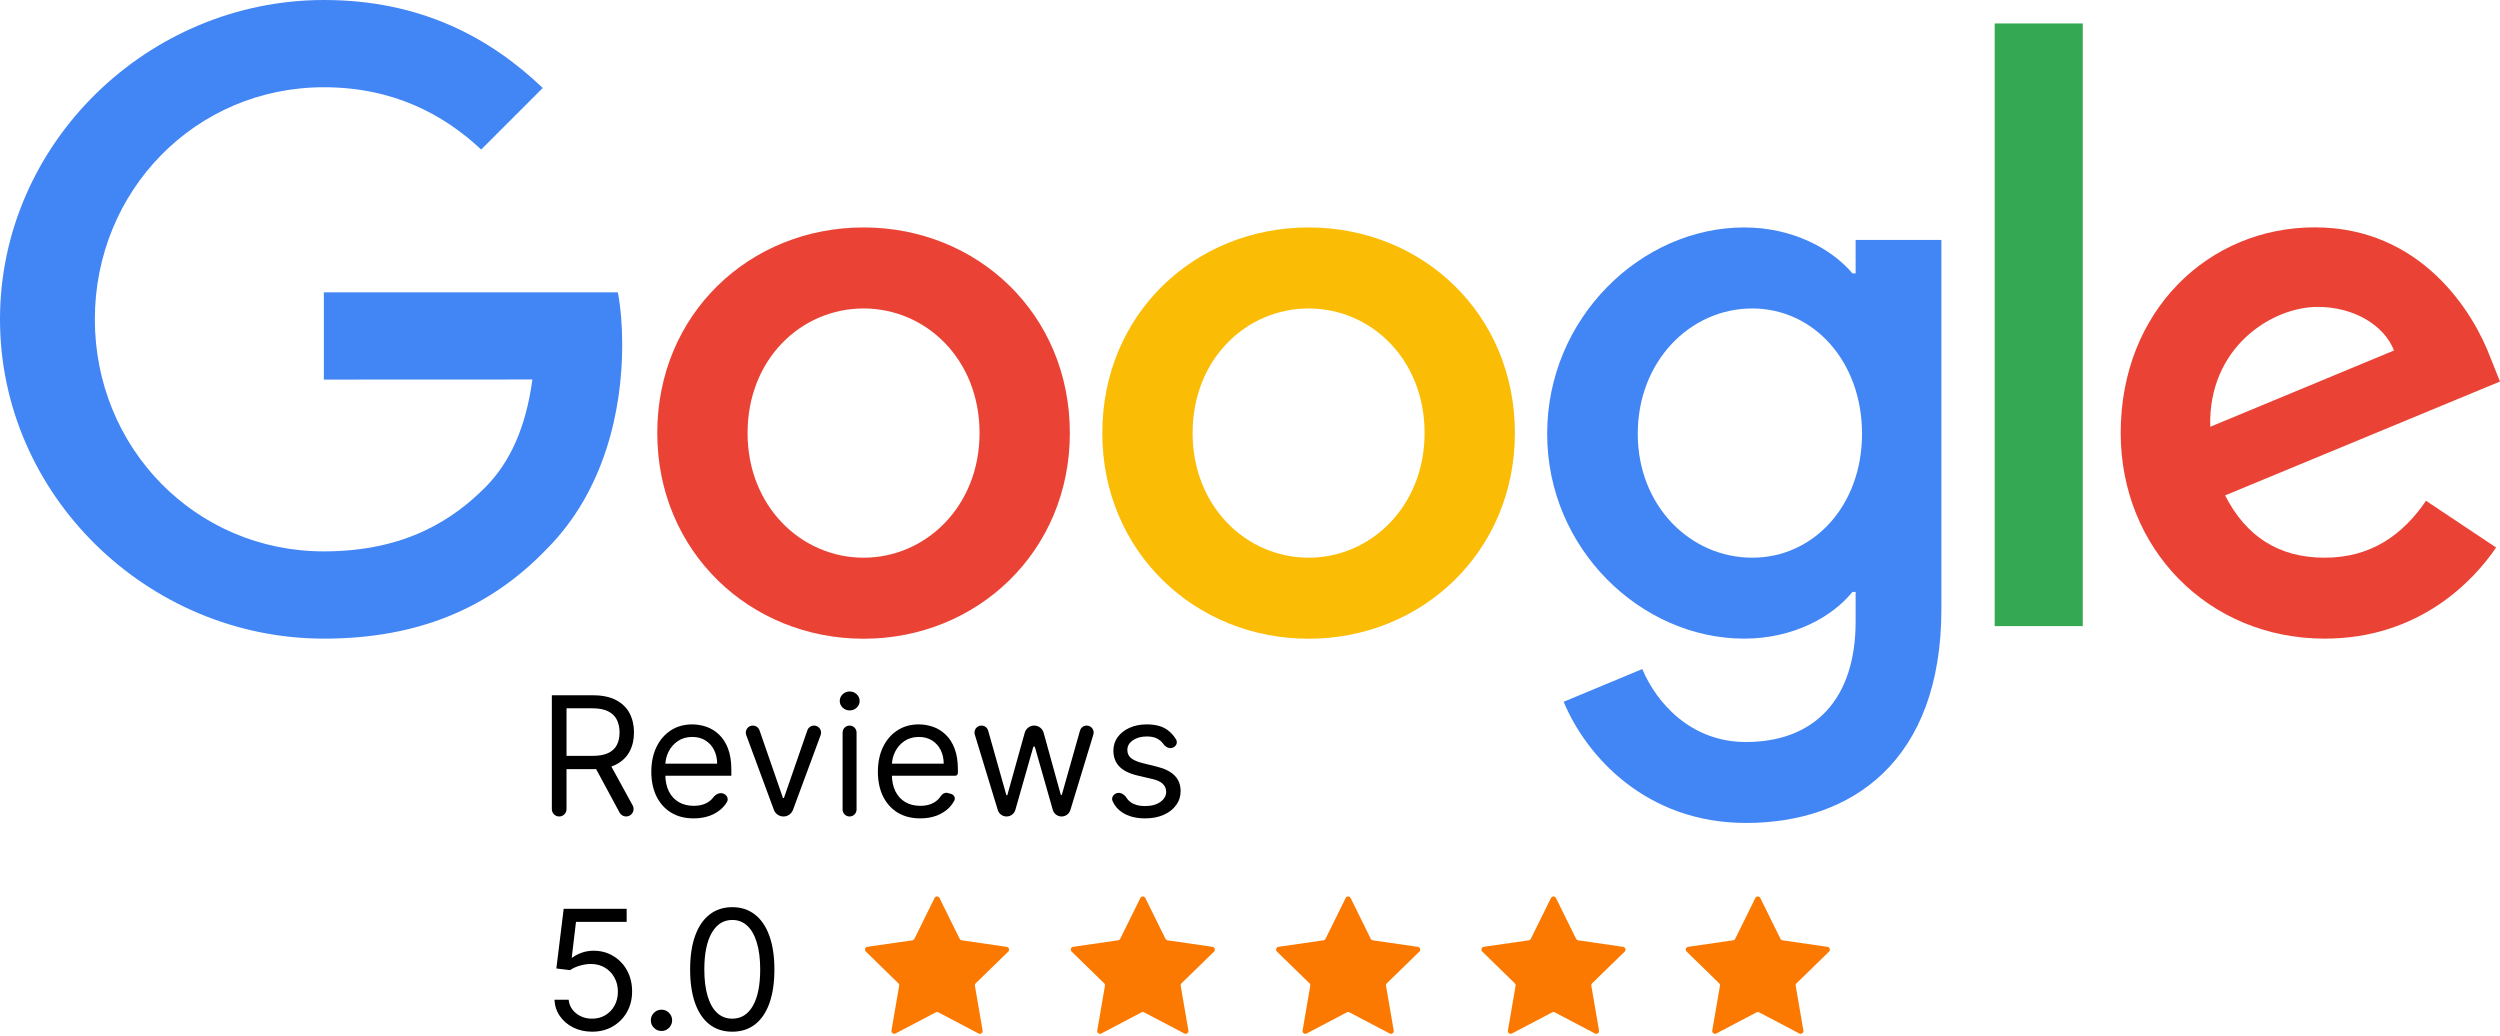 <svg xmlns="http://www.w3.org/2000/svg" width="900" height="373" viewBox="0 0 900 373" fill="none"><g clip-path="url(#clip0_1650_16)"><path d="M201.307 293.935C199.848 293.935 198.665 292.752 198.665 291.293V250.298H213.409C216.818 250.298 219.617 250.881 221.804 252.045C223.992 253.196 225.611 254.78 226.662 256.797C227.713 258.814 228.239 261.108 228.239 263.679C228.239 266.25 227.713 268.53 226.662 270.518C225.611 272.507 223.999 274.07 221.826 275.206C219.652 276.328 216.875 276.889 213.495 276.889H201.563V272.116H213.324C215.654 272.116 217.529 271.775 218.949 271.094C220.384 270.412 221.421 269.446 222.06 268.196C222.713 266.932 223.04 265.426 223.04 263.679C223.04 261.932 222.713 260.405 222.06 259.098C221.407 257.791 220.362 256.783 218.928 256.072C217.493 255.348 215.597 254.986 213.239 254.986H203.949V291.293C203.949 292.752 202.766 293.935 201.307 293.935V293.935ZM219.205 274.332L227.765 289.959C228.746 291.748 227.451 293.935 225.41 293.935V293.935C224.423 293.935 223.515 293.393 223.046 292.523L213.239 274.332H219.205Z" fill="black"></path><path d="M249.732 294.616C246.579 294.616 243.859 293.92 241.572 292.528C239.299 291.122 237.545 289.162 236.309 286.648C235.087 284.119 234.476 281.179 234.476 277.827C234.476 274.474 235.087 271.52 236.309 268.963C237.545 266.392 239.263 264.389 241.465 262.954C243.681 261.506 246.266 260.781 249.221 260.781C250.925 260.781 252.609 261.065 254.271 261.633C255.932 262.202 257.445 263.125 258.809 264.403C260.172 265.668 261.259 267.344 262.069 269.432C262.878 271.52 263.283 274.091 263.283 277.145V279.275H238.056V274.929H258.17C258.17 273.082 257.8 271.435 257.062 269.986C256.337 268.537 255.3 267.393 253.951 266.555C252.616 265.717 251.039 265.298 249.221 265.298C247.218 265.298 245.485 265.795 244.022 266.79C242.573 267.77 241.458 269.048 240.677 270.625C239.896 272.202 239.505 273.892 239.505 275.696V278.594C239.505 281.065 239.931 283.16 240.783 284.879C241.65 286.584 242.85 287.883 244.384 288.778C245.918 289.659 247.701 290.099 249.732 290.099C251.053 290.099 252.246 289.915 253.312 289.545C254.391 289.162 255.322 288.594 256.103 287.841C256.346 287.602 256.572 287.345 256.781 287.07C257.596 285.999 258.91 285.265 260.206 285.629V285.629C261.612 286.024 262.441 287.527 261.683 288.774C261.265 289.46 260.769 290.1 260.194 290.696C258.986 291.932 257.495 292.898 255.719 293.594C253.944 294.275 251.948 294.616 249.732 294.616Z" fill="black"></path><path d="M293.051 261.207C294.819 261.207 296.046 262.969 295.433 264.628L285.482 291.536C284.949 292.978 283.575 293.935 282.039 293.935V293.935C280.502 293.935 279.128 292.978 278.595 291.536L268.644 264.628C268.031 262.969 269.258 261.207 271.026 261.207V261.207C272.108 261.207 273.072 261.893 273.426 262.916L281.868 287.287H282.209L290.651 262.916C291.006 261.893 291.969 261.207 293.051 261.207V261.207Z" fill="black"></path><path d="M305.849 293.935C304.46 293.935 303.335 292.809 303.335 291.42V263.721C303.335 262.333 304.46 261.207 305.849 261.207V261.207C307.238 261.207 308.363 262.333 308.363 263.721V291.42C308.363 292.809 307.238 293.935 305.849 293.935V293.935ZM305.892 255.753C304.911 255.753 304.066 255.419 303.356 254.751C302.66 254.084 302.312 253.281 302.312 252.344C302.312 251.406 302.66 250.604 303.356 249.936C304.066 249.268 304.911 248.935 305.892 248.935C306.872 248.935 307.71 249.268 308.406 249.936C309.116 250.604 309.471 251.406 309.471 252.344C309.471 253.281 309.116 254.084 308.406 254.751C307.71 255.419 306.872 255.753 305.892 255.753Z" fill="black"></path><path d="M331.295 294.616C328.141 294.616 325.421 293.92 323.134 292.528C320.861 291.122 319.107 289.162 317.871 286.648C316.65 284.119 316.039 281.179 316.039 277.827C316.039 274.474 316.65 271.52 317.871 268.963C319.107 266.392 320.826 264.389 323.028 262.954C325.244 261.506 327.829 260.781 330.783 260.781C332.488 260.781 334.171 261.065 335.833 261.633C337.495 262.202 339.008 263.125 340.371 264.403C341.735 265.668 342.822 267.344 343.631 269.432C344.441 271.52 344.846 274.091 344.846 277.145V278.275C344.846 278.828 344.398 279.275 343.846 279.275H319.619V274.929H339.732C339.732 273.082 339.363 271.435 338.624 269.986C337.9 268.537 336.863 267.393 335.513 266.555C334.178 265.717 332.601 265.298 330.783 265.298C328.78 265.298 327.047 265.795 325.584 266.79C324.136 267.77 323.021 269.048 322.239 270.625C321.458 272.202 321.067 273.892 321.067 275.696V278.594C321.067 281.065 321.494 283.16 322.346 284.879C323.212 286.584 324.413 287.883 325.947 288.778C327.481 289.659 329.263 290.099 331.295 290.099C332.616 290.099 333.809 289.915 334.874 289.545C335.954 289.162 336.884 288.594 337.665 287.841C338.036 287.477 338.366 287.072 338.657 286.625C339.223 285.755 340.245 285.201 341.245 285.482L342.356 285.794C343.44 286.098 344.076 287.251 343.547 288.244C343.074 289.132 342.477 289.95 341.756 290.696C340.549 291.932 339.057 292.898 337.282 293.594C335.506 294.275 333.511 294.616 331.295 294.616Z" fill="black"></path><path d="M362.358 293.935C360.903 293.935 359.62 292.984 359.196 291.593L350.925 264.446C350.434 262.835 351.64 261.207 353.324 261.207V261.207C354.447 261.207 355.433 261.953 355.738 263.034L362.296 286.264H362.637L368.905 263.79C369.331 262.263 370.722 261.207 372.307 261.207V261.207C373.895 261.207 375.288 262.267 375.711 263.798L381.898 286.179H382.239L388.796 263.032C389.102 261.953 390.088 261.207 391.21 261.207V261.207C392.895 261.207 394.101 262.835 393.61 264.447L385.339 291.593C384.915 292.984 383.632 293.935 382.178 293.935V293.935C380.701 293.935 379.403 292.955 378.999 291.535L372.523 268.793H372.012L365.536 291.535C365.132 292.955 363.834 293.935 362.358 293.935V293.935Z" fill="black"></path><path d="M423.407 266.256C424.087 267.436 423.329 268.847 422.018 269.218V269.218C420.826 269.556 419.589 268.902 418.861 267.898C418.794 267.805 418.725 267.713 418.653 267.621C418.113 266.896 417.374 266.3 416.437 265.831C415.499 265.362 414.299 265.128 412.836 265.128C410.833 265.128 409.164 265.589 407.829 266.513C406.508 267.422 405.847 268.579 405.847 269.986C405.847 271.236 406.302 272.223 407.211 272.947C408.12 273.672 409.54 274.275 411.472 274.758L416.33 275.952C419.256 276.662 421.437 277.748 422.871 279.212C424.306 280.66 425.023 282.528 425.023 284.815C425.023 286.69 424.484 288.366 423.404 289.844C422.339 291.321 420.847 292.486 418.93 293.338C417.012 294.19 414.782 294.616 412.239 294.616C408.901 294.616 406.138 293.892 403.951 292.443C402.413 291.425 401.272 290.076 400.527 288.398C399.979 287.161 400.833 285.834 402.145 285.506V285.506C403.487 285.171 404.791 286.028 405.54 287.191C405.972 287.861 406.508 288.418 407.147 288.864C408.425 289.744 410.094 290.185 412.154 290.185C414.498 290.185 416.359 289.687 417.736 288.693C419.128 287.685 419.824 286.477 419.824 285.071C419.824 283.935 419.427 282.983 418.631 282.216C417.836 281.435 416.614 280.852 414.967 280.469L409.512 279.19C406.515 278.48 404.313 277.379 402.907 275.888C401.515 274.382 400.819 272.5 400.819 270.241C400.819 268.395 401.337 266.761 402.374 265.341C403.425 263.92 404.853 262.805 406.657 261.996C408.475 261.186 410.535 260.781 412.836 260.781C416.074 260.781 418.617 261.491 420.464 262.912C421.672 263.835 422.654 264.949 423.407 266.256Z" fill="black"></path><path d="M213.154 371.409C210.654 371.409 208.403 370.912 206.4 369.918C204.397 368.923 202.792 367.56 201.585 365.827C200.377 364.094 199.717 362.119 199.603 359.903H204.717C204.916 361.878 205.811 363.511 207.402 364.804C209.007 366.082 210.924 366.722 213.154 366.722C214.944 366.722 216.535 366.303 217.927 365.464C219.333 364.626 220.434 363.476 221.23 362.013C222.039 360.536 222.444 358.866 222.444 357.006C222.444 355.102 222.025 353.405 221.187 351.913C220.363 350.408 219.227 349.222 217.778 348.355C216.329 347.489 214.674 347.048 212.813 347.034C211.478 347.02 210.108 347.226 208.701 347.652C207.295 348.064 206.137 348.597 205.228 349.25L200.285 348.653L202.927 327.176H225.598V331.864H207.359L205.825 344.733H206.081C206.975 344.023 208.098 343.433 209.447 342.964C210.796 342.496 212.203 342.261 213.666 342.261C216.336 342.261 218.715 342.901 220.804 344.179C222.906 345.443 224.554 347.176 225.747 349.378C226.954 351.58 227.558 354.094 227.558 356.92C227.558 359.705 226.933 362.19 225.683 364.378C224.447 366.551 222.742 368.27 220.569 369.534C218.396 370.784 215.924 371.409 213.154 371.409ZM238.131 371.153C237.08 371.153 236.178 370.777 235.425 370.024C234.672 369.271 234.296 368.369 234.296 367.318C234.296 366.267 234.672 365.365 235.425 364.612C236.178 363.859 237.08 363.483 238.131 363.483C239.182 363.483 240.084 363.859 240.837 364.612C241.59 365.365 241.967 366.267 241.967 367.318C241.967 368.014 241.789 368.653 241.434 369.236C241.093 369.818 240.631 370.287 240.049 370.642C239.481 370.983 238.842 371.153 238.131 371.153ZM263.614 371.409C260.404 371.409 257.67 370.536 255.411 368.788C253.153 367.027 251.427 364.477 250.234 361.139C249.04 357.787 248.444 353.739 248.444 348.994C248.444 344.278 249.04 340.251 250.234 336.913C251.441 333.561 253.174 331.004 255.432 329.243C257.705 327.467 260.432 326.58 263.614 326.58C266.796 326.58 269.516 327.467 271.775 329.243C274.047 331.004 275.78 333.561 276.974 336.913C278.181 340.251 278.785 344.278 278.785 348.994C278.785 353.739 278.188 357.787 276.995 361.139C275.802 364.477 274.076 367.027 271.817 368.788C269.559 370.536 266.824 371.409 263.614 371.409ZM263.614 366.722C266.796 366.722 269.268 365.187 271.029 362.119C272.79 359.051 273.671 354.676 273.671 348.994C273.671 345.216 273.266 341.999 272.457 339.342C271.661 336.686 270.511 334.662 269.005 333.27C267.513 331.878 265.717 331.182 263.614 331.182C260.461 331.182 257.996 332.737 256.221 335.848C254.445 338.945 253.557 343.327 253.557 348.994C253.557 352.773 253.955 355.983 254.751 358.625C255.546 361.267 256.69 363.277 258.181 364.655C259.687 366.033 261.498 366.722 263.614 366.722Z" fill="black"></path><path d="M385.147 155.909C385.147 198.533 351.802 229.941 310.881 229.941C269.96 229.941 236.615 198.533 236.615 155.909C236.615 112.985 269.96 81.877 310.881 81.877C351.802 81.877 385.147 112.985 385.147 155.909ZM352.637 155.909C352.637 129.274 333.311 111.049 310.881 111.049C288.451 111.049 269.125 129.274 269.125 155.909C269.125 182.278 288.451 200.769 310.881 200.769C333.311 200.769 352.637 182.244 352.637 155.909Z" fill="#EA4335"></path><path d="M545.361 155.909C545.361 198.533 512.016 229.941 471.095 229.941C430.174 229.941 396.829 198.533 396.829 155.909C396.829 113.019 430.174 81.877 471.095 81.877C512.016 81.877 545.361 112.985 545.361 155.909ZM512.851 155.909C512.851 129.274 493.525 111.049 471.095 111.049C448.665 111.049 429.339 129.274 429.339 155.909C429.339 182.278 448.665 200.769 471.095 200.769C493.525 200.769 512.851 182.244 512.851 155.909Z" fill="#FBBC05"></path><path d="M698.9 86.35V219.26C698.9 273.933 666.657 296.263 628.54 296.263C592.659 296.263 571.063 272.265 562.919 252.638L591.223 240.856C596.263 252.905 608.613 267.124 628.506 267.124C652.906 267.124 668.026 252.071 668.026 223.733V213.085H666.891C659.615 222.064 645.596 229.908 627.906 229.908C590.889 229.908 556.978 197.665 556.978 156.176C556.978 114.387 590.889 81.877 627.906 81.877C645.562 81.877 659.581 89.721 666.891 98.432H668.026V86.383H698.9V86.35ZM670.329 156.176C670.329 130.108 652.939 111.049 630.809 111.049C608.38 111.049 589.588 130.108 589.588 156.176C589.588 181.977 608.38 200.769 630.809 200.769C652.939 200.769 670.329 181.977 670.329 156.176Z" fill="#4285F4"></path><path d="M749.8 8.445V225.402H718.091V8.445H749.8Z" fill="#34A853"></path><path d="M873.365 180.276L898.598 197.099C890.454 209.148 870.828 229.909 836.916 229.909C794.86 229.909 763.451 197.399 763.451 155.877C763.451 111.851 795.127 81.845 833.278 81.845C871.696 81.845 890.487 112.419 896.629 128.941L900 137.352L801.035 178.34C808.611 193.193 820.394 200.77 836.916 200.77C853.471 200.77 864.953 192.626 873.365 180.276ZM795.694 153.641L861.849 126.171C858.211 116.925 847.263 110.483 834.379 110.483C817.857 110.483 794.86 125.069 795.694 153.641Z" fill="#EA4335"></path><path d="M116.589 136.649V105.241H222.43C223.465 110.715 223.999 117.19 223.999 124.199C223.999 147.764 217.557 176.903 196.796 197.664C176.602 218.692 150.801 229.907 116.622 229.907C53.271 229.907 0 178.305 0 114.953C0 51.602 53.271 0 116.622 0C151.669 0 176.636 13.752 195.394 31.676L173.231 53.839C159.78 41.222 141.556 31.409 116.589 31.409C70.327 31.409 34.146 68.692 34.146 114.953C34.146 161.215 70.327 198.498 116.589 198.498C146.596 198.498 163.685 186.449 174.633 175.501C183.512 166.622 189.353 153.939 191.656 136.616L116.589 136.649Z" fill="#4285F4"></path><path d="M338.231 323.284C337.864 322.541 336.804 322.541 336.437 323.284L329.193 337.964C329.047 338.259 328.765 338.464 328.439 338.511L312.248 340.851C311.428 340.97 311.1 341.978 311.693 342.557L323.412 353.989C323.647 354.219 323.755 354.55 323.699 354.874L320.929 371.003C320.788 371.82 321.645 372.443 322.379 372.058L336.869 364.447C337.16 364.294 337.508 364.294 337.799 364.447L352.289 372.058C353.022 372.443 353.879 371.82 353.739 371.003L350.969 354.874C350.913 354.55 351.021 354.219 351.256 353.989L362.974 342.574C363.568 341.995 363.24 340.987 362.42 340.868L346.228 338.512C345.902 338.464 345.621 338.26 345.475 337.965L338.231 323.284Z" fill="#FB7900"></path><path d="M412.316 323.284C411.949 322.541 410.889 322.541 410.522 323.284L403.278 337.964C403.132 338.259 402.85 338.464 402.524 338.511L386.333 340.851C385.513 340.97 385.185 341.978 385.778 342.557L397.497 353.989C397.732 354.219 397.84 354.55 397.784 354.874L395.014 371.003C394.873 371.82 395.73 372.443 396.464 372.058L410.954 364.447C411.245 364.294 411.593 364.294 411.884 364.447L426.373 372.058C427.107 372.443 427.964 371.82 427.824 371.003L425.054 354.874C424.998 354.55 425.106 354.219 425.341 353.989L437.059 342.574C437.653 341.995 437.325 340.987 436.505 340.868L420.313 338.512C419.987 338.464 419.706 338.26 419.56 337.965L412.316 323.284Z" fill="#FB7900"></path><path d="M486.229 323.284C485.862 322.541 484.802 322.541 484.435 323.284L477.191 337.964C477.045 338.259 476.763 338.464 476.437 338.511L460.246 340.851C459.426 340.97 459.098 341.978 459.691 342.557L471.41 353.989C471.645 354.219 471.753 354.55 471.697 354.874L468.927 371.003C468.786 371.82 469.643 372.443 470.377 372.058L484.867 364.447C485.158 364.294 485.506 364.294 485.797 364.447L500.287 372.058C501.02 372.443 501.877 371.82 501.737 371.003L498.967 354.874C498.911 354.55 499.019 354.219 499.255 353.989L510.972 342.574C511.566 341.995 511.238 340.987 510.418 340.868L494.226 338.512C493.9 338.464 493.619 338.26 493.473 337.965L486.229 323.284Z" fill="#FB7900"></path><path d="M560.143 323.284C559.776 322.541 558.716 322.541 558.349 323.284L551.105 337.964C550.959 338.259 550.677 338.464 550.351 338.511L534.161 340.851C533.34 340.97 533.012 341.978 533.605 342.557L545.324 353.989C545.559 354.219 545.667 354.55 545.611 354.874L542.841 371.003C542.7 371.82 543.558 372.443 544.291 372.058L558.781 364.447C559.072 364.294 559.42 364.294 559.711 364.447L574.201 372.058C574.934 372.443 575.792 371.82 575.651 371.003L572.881 354.874C572.825 354.55 572.933 354.219 573.169 353.989L584.886 342.574C585.48 341.995 585.153 340.987 584.332 340.868L568.14 338.512C567.815 338.464 567.533 338.26 567.387 337.965L560.143 323.284Z" fill="#FB7900"></path><path d="M633.715 323.284C633.348 322.541 632.288 322.541 631.921 323.284L624.677 337.964C624.531 338.259 624.249 338.464 623.923 338.511L607.733 340.851C606.912 340.97 606.584 341.978 607.178 342.557L618.896 353.989C619.132 354.219 619.239 354.55 619.183 354.874L616.413 371.003C616.273 371.82 617.13 372.443 617.864 372.058L632.353 364.447C632.644 364.294 632.992 364.294 633.283 364.447L647.773 372.058C648.507 372.443 649.364 371.82 649.223 371.003L646.453 354.874C646.397 354.55 646.505 354.219 646.741 353.989L658.458 342.574C659.052 341.995 658.725 340.987 657.905 340.868L641.712 338.512C641.387 338.464 641.105 338.26 640.96 337.965L633.715 323.284Z" fill="#FB7900"></path></g><defs><clipPath id="clip0_1650_16"><rect width="900" height="373" fill="white"></rect></clipPath></defs></svg>